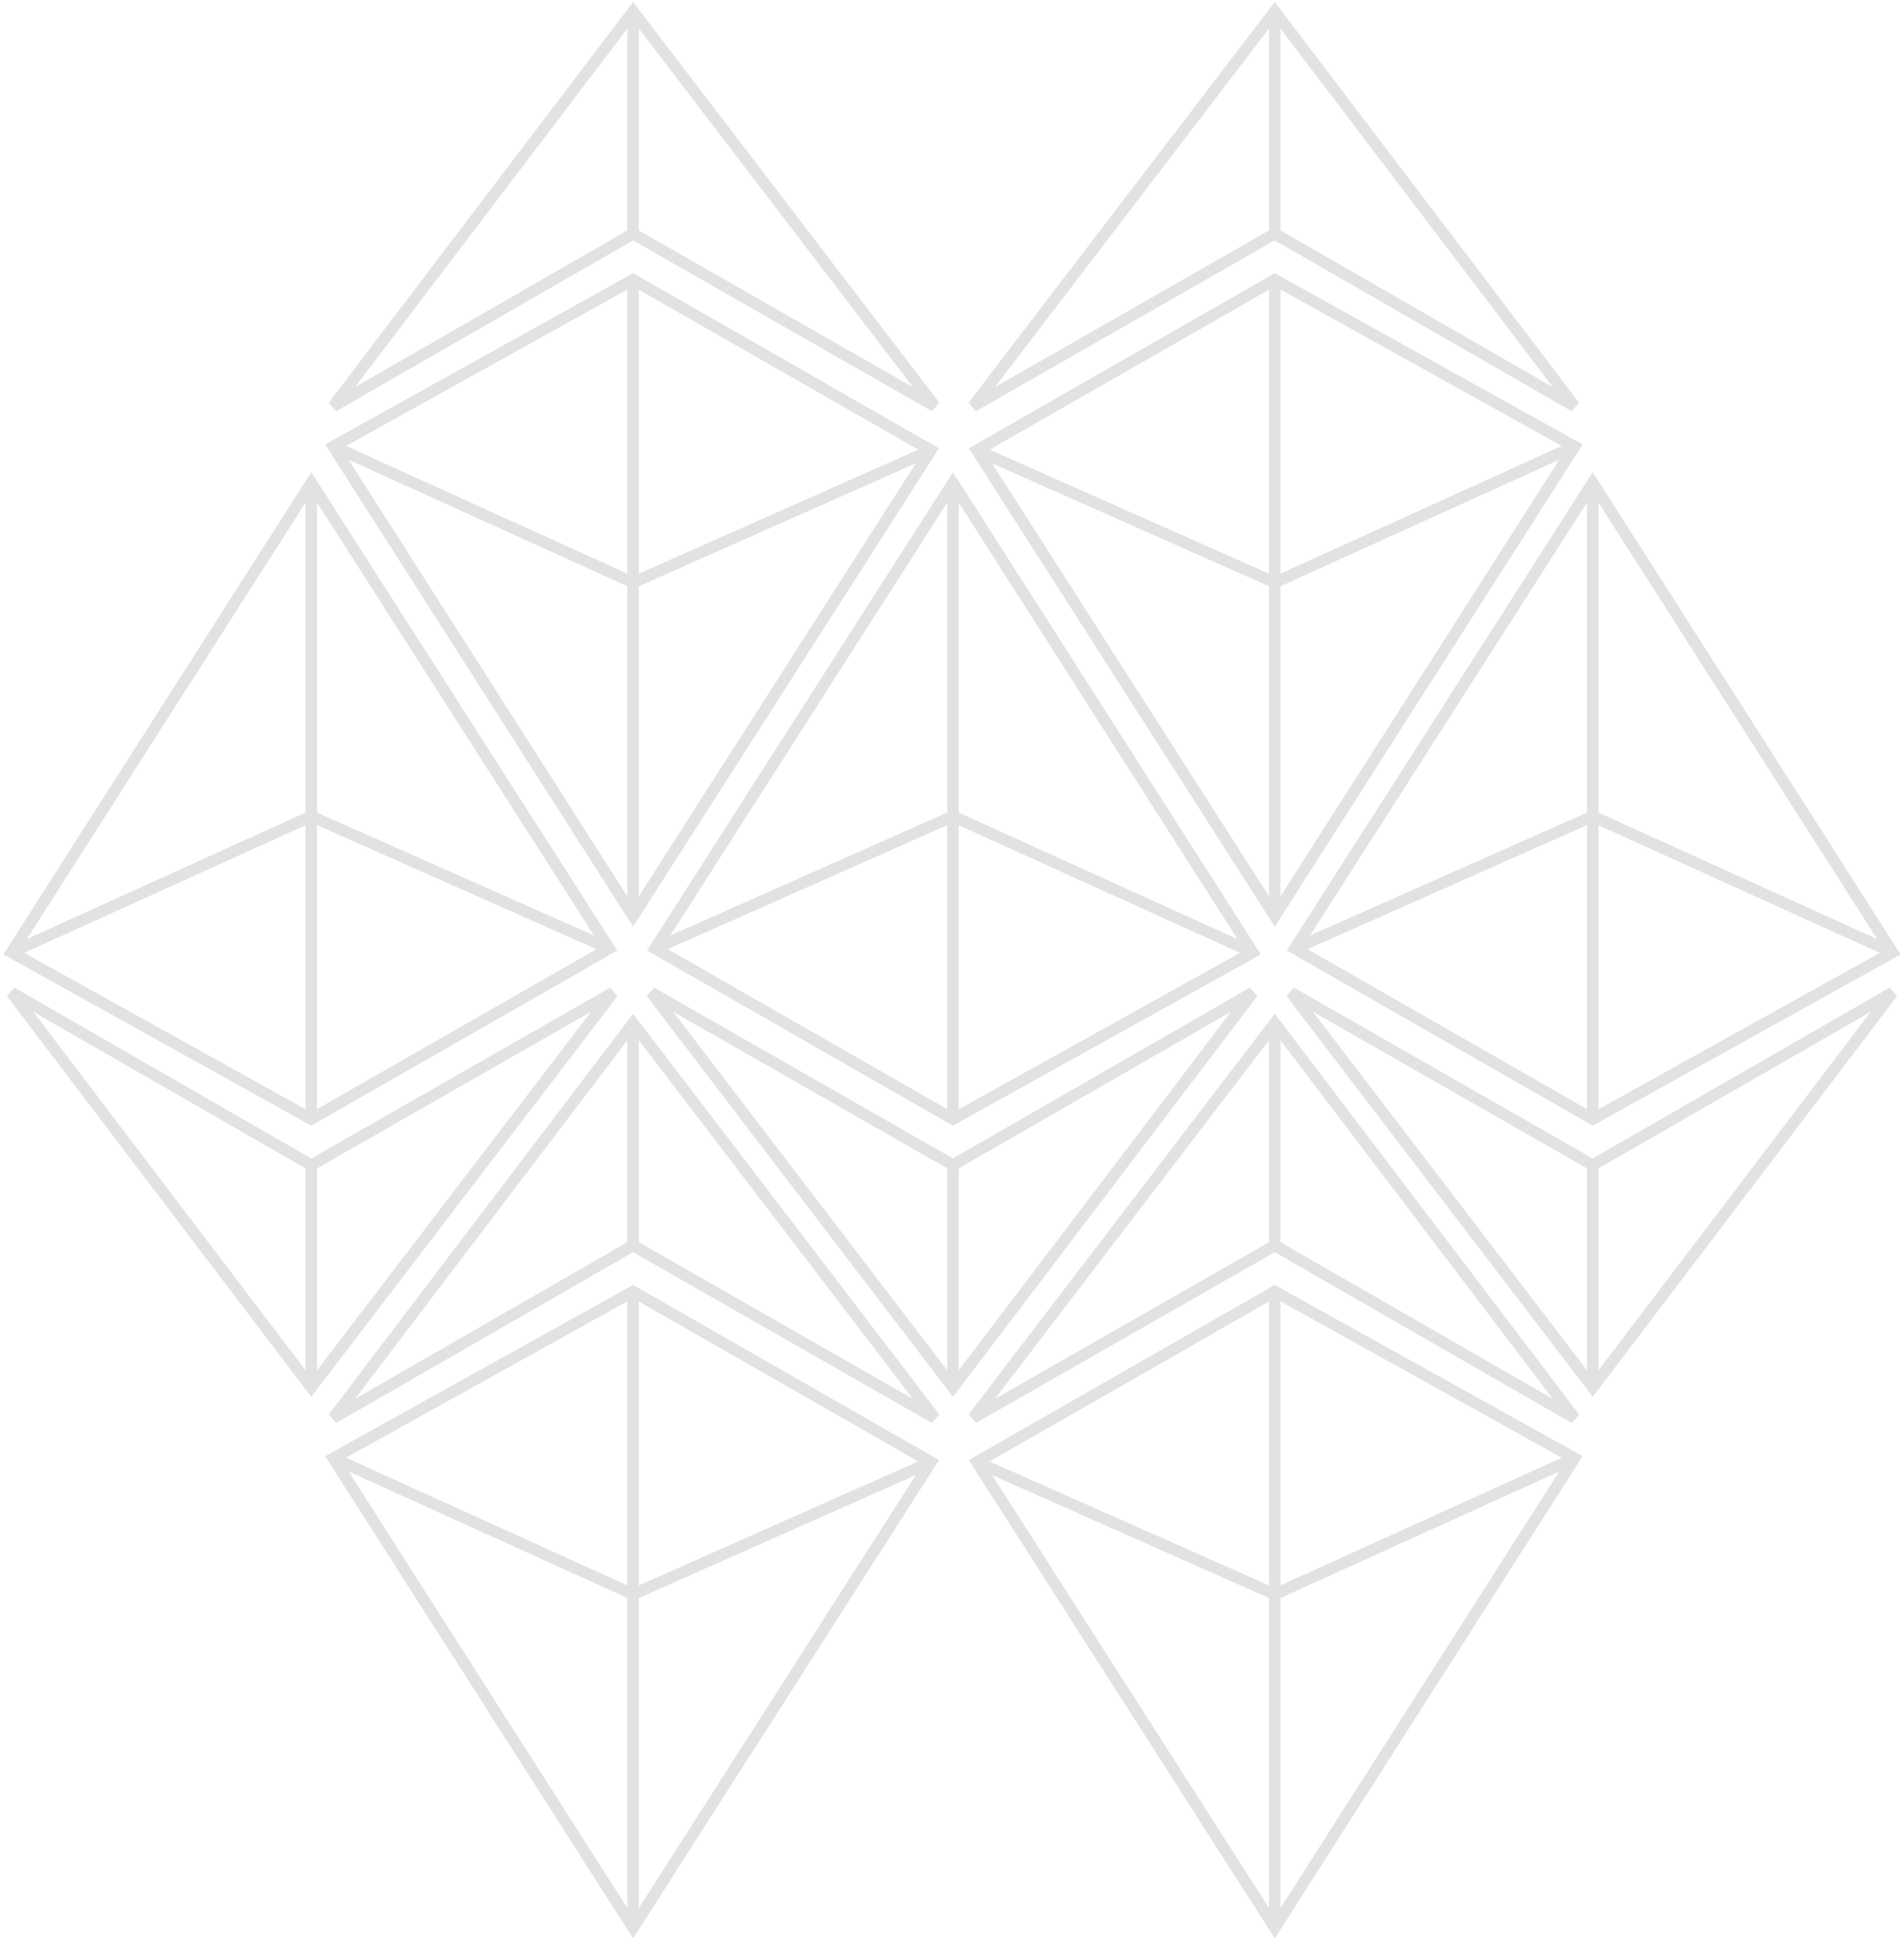 
<svg
  width='497'
  height='506'
  viewBox='0 0 497 506'
  fill='none'
  xmlns='http://www.w3.org/2000/svg'
>
  <path
    fill-rule='evenodd'
    clip-rule='evenodd'
    d='M165.248 241.785L245.113 116.981L165.26 71.278L84.877 115.964L165.248 241.785ZM163.749 233.865L90.988 119.956L163.749 152.967V233.865ZM163.749 149.672L90.331 116.364L163.749 75.55V149.672ZM166.749 75.587L239.684 117.33L166.749 149.693V75.587ZM166.749 152.975L239.046 120.895L166.749 233.873V152.975Z'
    fill="#E3E2E0"
  />
  <path
    fill-rule='evenodd'
    clip-rule='evenodd'
    d='M165.252 62.729L243.256 107.302L245.192 105.089L165.245 0.525L85.806 105.093L87.748 107.3L165.252 62.729ZM166.749 60.13V7.431L238.301 101.016L166.749 60.13ZM163.749 7.454V60.132L92.68 101.003L163.749 7.454Z'
    fill="#E3E2E0"
  />
  <path
    fill-rule='evenodd'
    clip-rule='evenodd'
    d='M81.248 123.215L161.113 248.019L81.26 293.722L0.878 249.036L81.248 123.215ZM79.749 131.135L6.988 245.044L79.749 212.033V131.135ZM79.749 215.328L6.331 248.636L79.749 289.45V215.328ZM82.749 289.413L155.684 247.67L82.749 215.307V289.413ZM82.749 212.025L155.046 244.105L82.749 131.127V212.025Z'
    fill="#E3E2E0"
  />
  <path
    fill-rule='evenodd'
    clip-rule='evenodd'
    d='M81.251 302.271L159.256 257.698L161.192 259.911L81.245 364.475L1.806 259.907L3.748 257.7L81.251 302.271ZM82.749 304.87V357.568L154.301 263.984L82.749 304.87ZM79.749 357.546V304.868L8.68 263.997L79.749 357.546Z'
    fill="#E3E2E0"
  />
  <path
    fill-rule='evenodd'
    clip-rule='evenodd'
    d='M415.752 123.215L335.887 248.019L415.74 293.722L496.122 249.036L415.752 123.215ZM417.251 131.135L490.012 245.044L417.251 212.033V131.135ZM417.251 215.328L490.669 248.636L417.251 289.45V215.328ZM414.251 289.413L341.316 247.67L414.251 215.307V289.413ZM414.251 212.025L341.954 244.105L414.251 131.127V212.025Z'
    fill="#E3E2E0"
  />
  <path
    fill-rule='evenodd'
    clip-rule='evenodd'
    d='M415.748 302.271L337.744 257.698L335.808 259.911L415.755 364.475L495.194 259.907L493.252 257.7L415.748 302.271ZM414.251 304.87V357.568L342.699 263.984L414.251 304.87ZM417.251 357.546V304.868L488.32 263.997L417.251 357.546Z'
    fill="#E3E2E0"
  />
  <path
    fill-rule='evenodd'
    clip-rule='evenodd'
    d='M248.752 123.215L329.122 249.036L248.74 293.722L168.887 248.019L248.752 123.215ZM323.012 245.044L250.251 131.135V212.033L323.012 245.044ZM323.669 248.636L250.251 215.328V289.45L323.669 248.636ZM174.316 247.67L247.251 289.413V215.307L174.316 247.67ZM174.954 244.105L247.251 212.025V131.127L174.954 244.105Z'
    fill="#E3E2E0"
  />
  <path
    fill-rule='evenodd'
    clip-rule='evenodd'
    d='M170.744 257.698L248.748 302.271L326.252 257.7L328.194 259.907L248.755 364.475L168.808 259.911L170.744 257.698ZM247.251 357.568V304.87L175.699 263.984L247.251 357.568ZM250.251 304.868V357.546L321.32 263.997L250.251 304.868Z'
    fill="#E3E2E0"
  />
  <path
    fill-rule='evenodd'
    clip-rule='evenodd'
    d='M165.248 505.785L245.113 380.981L165.26 335.278L84.877 379.964L165.248 505.785ZM163.749 497.865L90.988 383.956L163.749 416.967V497.865ZM163.749 413.672L90.331 380.364L163.749 339.55V413.672ZM166.749 339.587L239.684 381.33L166.749 413.693V339.587ZM166.749 416.975L239.046 384.895L166.749 497.873V416.975Z'
    fill="#E3E2E0"
  />
  <path
    fill-rule='evenodd'
    clip-rule='evenodd'
    d='M165.252 326.729L243.256 371.302L245.192 369.089L165.245 264.525L85.806 369.093L87.748 371.3L165.252 326.729ZM166.749 324.13V271.431L238.301 365.016L166.749 324.13ZM163.749 271.454V324.132L92.68 365.003L163.749 271.454Z'
    fill="#E3E2E0"
  />
  <path
    fill-rule='evenodd'
    clip-rule='evenodd'
    d='M332.752 505.785L413.122 379.964L332.74 335.278L252.887 380.981L332.752 505.785ZM407.012 383.956L334.251 497.865V416.967L407.012 383.956ZM407.669 380.364L334.251 413.672V339.55L407.669 380.364ZM258.316 381.33L331.251 339.587V413.693L258.316 381.33ZM258.954 384.895L331.251 416.975V497.873L258.954 384.895Z'
    fill="#E3E2E0"
  />
  <path
    fill-rule='evenodd'
    clip-rule='evenodd'
    d='M254.744 371.302L332.748 326.729L410.252 371.3L412.194 369.093L332.755 264.525L252.808 369.089L254.744 371.302ZM331.251 271.431V324.13L259.699 365.016L331.251 271.431ZM334.251 324.132V271.454L405.32 365.003L334.251 324.132Z'
    fill="#E3E2E0"
  />
  <path
    fill-rule='evenodd'
    clip-rule='evenodd'
    d='M332.752 241.785L413.122 115.964L332.74 71.278L252.887 116.981L332.752 241.785ZM407.012 119.956L334.251 233.865V152.967L407.012 119.956ZM407.669 116.364L334.251 149.672V75.55L407.669 116.364ZM258.316 117.33L331.251 75.587V149.693L258.316 117.33ZM258.954 120.895L331.251 152.975V233.873L258.954 120.895Z'
    fill="#E3E2E0"
  />
  <path
    fill-rule='evenodd'
    clip-rule='evenodd'
    d='M254.744 107.302L332.748 62.729L410.252 107.3L412.194 105.093L332.755 0.525L252.808 105.089L254.744 107.302ZM331.251 7.431V60.13L259.699 101.016L331.251 7.431ZM334.251 60.132V7.454L405.32 101.003L334.251 60.132Z'
    fill="#E3E2E0"
  />
</svg>